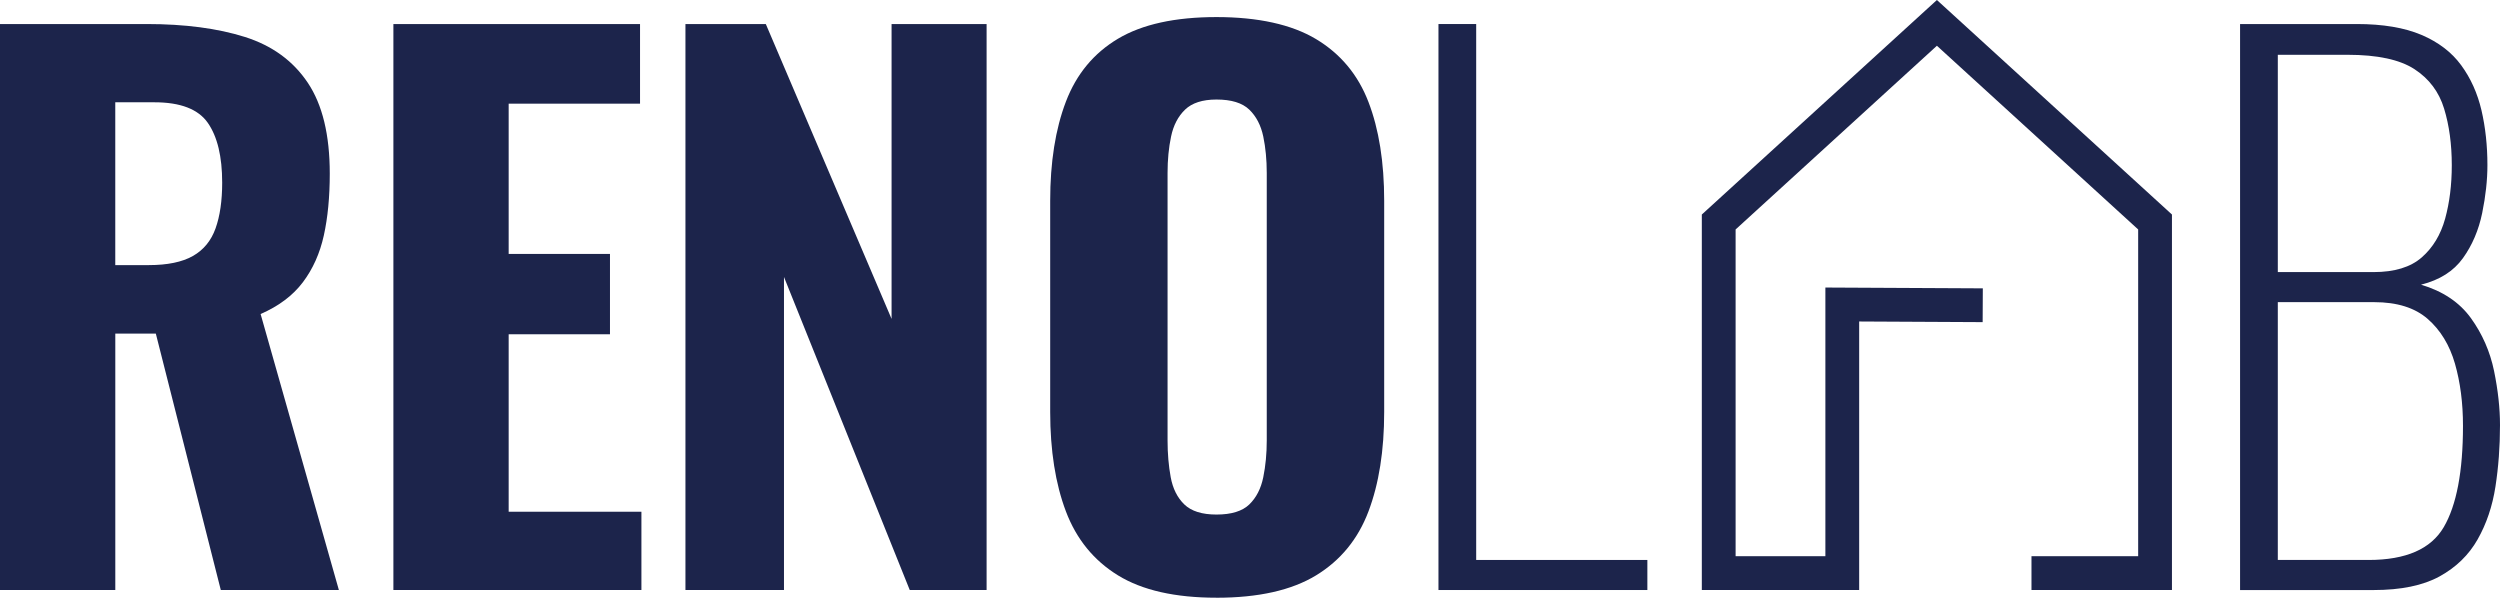 <svg xmlns="http://www.w3.org/2000/svg" id="_&#x428;&#x430;&#x440;_2" data-name="&#x428;&#x430;&#x440; 2" viewBox="0 0 884.17 211.39"><defs><style>      .cls-1 {        fill: #1c244b;      }    </style></defs><g id="_&#x428;&#x430;&#x440;_1-2" data-name="&#x428;&#x430;&#x440; 1"><g><polygon class="cls-1" points="768.15 208.67 718.47 208.67 718.47 196.72 756.2 196.72 756.2 81.15 685.02 16.18 613.83 81.15 613.83 196.72 645.58 196.72 645.58 101.69 701.26 101.98 701.2 113.93 657.53 113.7 657.53 208.67 601.88 208.67 601.88 75.87 685.02 0 768.15 75.87 768.15 208.67"></polygon><g><path class="cls-1" d="M0,208.67V8.5h51.89c13.51,0,25.08,1.53,34.72,4.57,9.64,3.05,17.05,8.45,22.24,16.19,5.19,7.75,7.78,18.45,7.78,32.13,0,8.24-.7,15.53-2.1,21.87-1.4,6.34-3.87,11.86-7.41,16.56-3.54,4.69-8.53,8.44-14.95,11.24l27.68,97.61h-41.76l-22.98-90.69h-14.33v90.69H0ZM40.77,93.76h11.86c6.59,0,11.78-1.07,15.57-3.21,3.79-2.14,6.46-5.39,8.03-9.76,1.56-4.36,2.35-9.76,2.35-16.19,0-9.23-1.69-16.27-5.07-21.13-3.38-4.86-9.68-7.29-18.9-7.29h-13.84v57.58Z"></path><path class="cls-1" d="M139.13,208.67V8.5h87.23v28.17h-46.46v53.13h35.83v28.42h-35.83v62.77h46.95v27.68h-87.73Z"></path><path class="cls-1" d="M242.42,208.67V8.5h28.42l44.48,104.28V8.5h33.61v200.17h-27.18l-44.48-110.71v110.71h-34.84Z"></path><path class="cls-1" d="M430.23,211.39c-14.66,0-26.28-2.64-34.84-7.91-8.57-5.27-14.7-12.81-18.41-22.61-3.71-9.8-5.56-21.54-5.56-35.21v-74.63c0-13.67,1.85-25.37,5.56-35.09,3.71-9.72,9.84-17.13,18.41-22.24,8.56-5.1,20.18-7.66,34.84-7.66s26.57,2.6,35.22,7.79c8.65,5.19,14.83,12.6,18.53,22.24,3.71,9.64,5.56,21.29,5.56,34.97v74.63c0,13.68-1.85,25.42-5.56,35.21-3.71,9.8-9.89,17.34-18.53,22.61-8.65,5.27-20.39,7.91-35.22,7.91ZM430.23,181.98c5.27,0,9.14-1.19,11.61-3.58,2.47-2.39,4.12-5.6,4.94-9.64.82-4.03,1.23-8.36,1.23-12.97V61.14c0-4.61-.41-8.9-1.23-12.85-.83-3.95-2.47-7.12-4.94-9.51-2.47-2.39-6.34-3.58-11.61-3.58-4.94,0-8.65,1.2-11.12,3.58-2.47,2.39-4.12,5.56-4.94,9.51-.83,3.95-1.24,8.24-1.24,12.85v94.65c0,4.61.37,8.94,1.11,12.97.74,4.04,2.35,7.25,4.82,9.64,2.47,2.39,6.26,3.58,11.37,3.58Z"></path></g><g><path class="cls-1" d="M508.74,208.67V8.5h13.34v189.54h60.54v10.63h-73.89Z"></path><path class="cls-1" d="M792.24,208.67V8.5h41.27c9.22,0,16.84,1.28,22.86,3.83,6.01,2.56,10.71,6.14,14.08,10.75,3.38,4.61,5.76,9.93,7.17,15.94,1.4,6.02,2.1,12.48,2.1,19.4,0,5.27-.62,10.92-1.85,16.93-1.24,6.02-3.5,11.33-6.8,15.94-3.3,4.61-8.24,7.75-14.83,9.39,7.74,2.31,13.63,6.26,17.67,11.86,4.03,5.6,6.75,11.82,8.16,18.66,1.4,6.84,2.1,13.22,2.1,19.15,0,7.58-.54,14.83-1.61,21.75-1.07,6.92-3.17,13.14-6.3,18.66-3.13,5.52-7.62,9.88-13.47,13.1-5.85,3.21-13.63,4.82-23.35,4.82h-47.2ZM805.59,96.23h33.85c7.41,0,13.1-1.73,17.05-5.19,3.95-3.46,6.71-8.03,8.28-13.71,1.56-5.68,2.35-11.98,2.35-18.9,0-7.41-.91-14.09-2.72-20.02-1.81-5.93-5.31-10.58-10.5-13.96-5.19-3.37-13.06-5.07-23.6-5.07h-24.71v76.85ZM805.59,198.04h32.13c13.18,0,22.03-3.87,26.56-11.61,4.53-7.74,6.8-19.69,6.8-35.83,0-8.07-.95-15.4-2.84-21.99-1.9-6.59-5.11-11.86-9.64-15.82-4.53-3.95-10.83-5.93-18.91-5.93h-34.1v91.19Z"></path></g></g></g></svg>